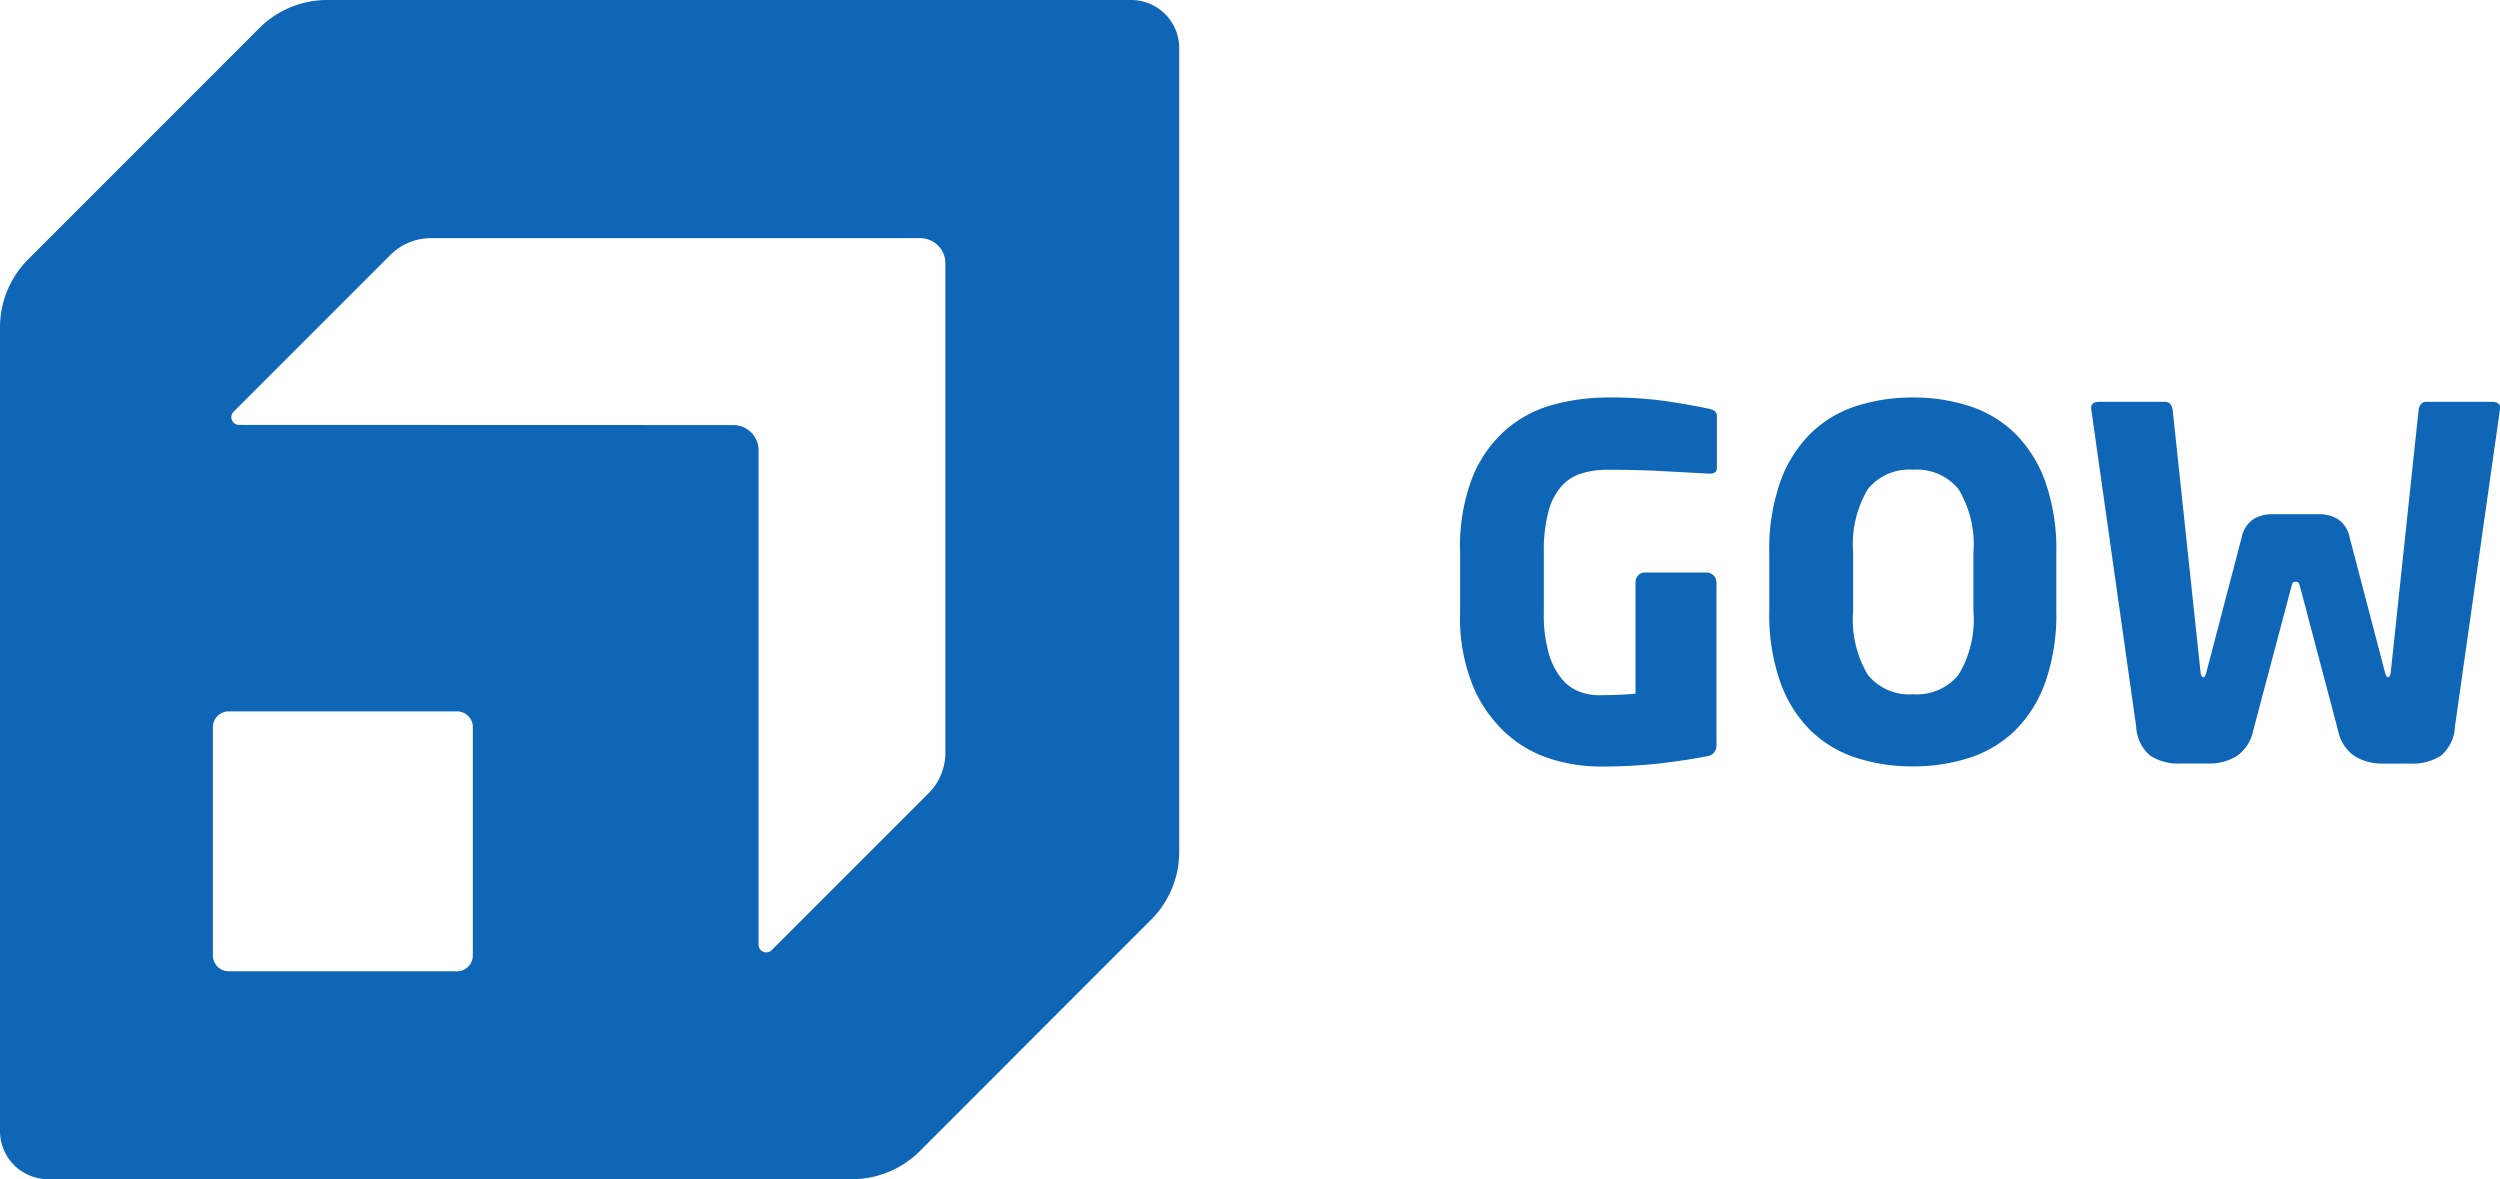 <svg xmlns="http://www.w3.org/2000/svg" width="106.008" height="50" viewBox="0 0 106.008 50"><g transform="translate(-969.4 -846.968)"><g transform="translate(969.4 846.968)"><path d="M26.211,0H-7.881a4.065,4.065,0,0,0-2.875,1.191L-20.561,11a4.069,4.069,0,0,0-1.193,2.877v34.09A2.037,2.037,0,0,0-19.717,50H14.375a4.065,4.065,0,0,0,2.875-1.191L27.055,39a4.067,4.067,0,0,0,1.193-2.875V2.037A2.038,2.038,0,0,0,26.211,0M-1.705,40.517a.669.669,0,0,1-.668.668h-9.684a.67.67,0,0,1-.67-.668V30.833a.668.668,0,0,1,.67-.668h9.684a.668.668,0,0,1,.668.668Zm20.038-8.6a2.43,2.43,0,0,1-.712,1.72l-6.652,6.652a.327.327,0,0,1-.558-.232l0-20.966a1.068,1.068,0,0,0-1.067-1.067l-20.964-.007a.327.327,0,0,1-.229-.558l6.65-6.65a2.426,2.426,0,0,1,1.715-.71H17.268a1.064,1.064,0,0,1,1.065,1.065Z" transform="translate(21.754)" fill="#1066b6"/></g><g transform="translate(1031.306 863.822)"><path d="M5.91,1.736a.418.418,0,0,1-.227.051h-.06l-1.852-.1c-.741-.042-1.548-.062-2.425-.062a3.634,3.634,0,0,0-1.12.163,1.869,1.869,0,0,0-.853.567,2.688,2.688,0,0,0-.536,1.078,6.524,6.524,0,0,0-.185,1.687V7.689a5.9,5.9,0,0,0,.216,1.746,2.985,2.985,0,0,0,.556,1.069,1.773,1.773,0,0,0,.75.534,2.356,2.356,0,0,0,.783.146c.56,0,1.089-.022,1.583-.062V6.393a.413.413,0,0,1,.112-.287.356.356,0,0,1,.278-.123H5.562a.388.388,0,0,1,.287.123.4.4,0,0,1,.123.287V13.3a.448.448,0,0,1-.41.474q-.843.165-1.956.3a22.723,22.723,0,0,1-2.65.134,7.018,7.018,0,0,1-1.9-.289,5.121,5.121,0,0,1-1.9-1.027,5.678,5.678,0,0,1-1.468-2,7.652,7.652,0,0,1-.586-3.219V5.119A8.109,8.109,0,0,1-4.349,1.88a5.338,5.338,0,0,1,1.449-2A5.121,5.121,0,0,1-.886-1.152a8.944,8.944,0,0,1,2.231-.289,16.842,16.842,0,0,1,2.63.176c.728.117,1.281.216,1.667.3.232.04.348.143.348.309V1.52c0,.11-.026.183-.082.216" transform="translate(4.905 1.441)" fill="#1066b6"/></g><g transform="translate(1044.423 863.823)"><path d="M6.393,6.606A5.476,5.476,0,0,1,5.1,8.652,4.965,4.965,0,0,1,3.165,9.8a7.68,7.68,0,0,1-2.386.359A7.69,7.69,0,0,1-1.606,9.8,4.973,4.973,0,0,1-3.538,8.652,5.448,5.448,0,0,1-4.832,6.606a8.6,8.6,0,0,1-.474-3.043V1.116a8.6,8.6,0,0,1,.474-3.043A5.466,5.466,0,0,1-3.538-3.973,4.973,4.973,0,0,1-1.606-5.124,7.69,7.69,0,0,1,.779-5.483a7.68,7.68,0,0,1,2.386.359A4.965,4.965,0,0,1,5.1-3.973,5.493,5.493,0,0,1,6.393-1.927a8.649,8.649,0,0,1,.472,3.043V3.564a8.649,8.649,0,0,1-.472,3.043M3.35,1.112A4.533,4.533,0,0,0,2.72-1.594,2.269,2.269,0,0,0,.79-2.42a2.246,2.246,0,0,0-1.92.827,4.591,4.591,0,0,0-.62,2.705V3.568a4.586,4.586,0,0,0,.62,2.705A2.246,2.246,0,0,0,.79,7.1,2.269,2.269,0,0,0,2.72,6.273,4.528,4.528,0,0,0,3.35,3.568Z" transform="translate(5.306 5.483)" fill="#1066b6"/></g><g transform="translate(1058.075 864.007)"><path d="M9.472.169,7.56,13.636a1.692,1.692,0,0,1-.6,1.233,2.227,2.227,0,0,1-1.294.331H4.5a2.227,2.227,0,0,1-1.182-.309A1.72,1.72,0,0,1,2.606,13.8L.981,7.652a.344.344,0,0,0-.073-.143A.22.22,0,0,0,.8,7.489a.169.169,0,0,0-.1.02.565.565,0,0,0-.062.143L-.993,13.8a1.722,1.722,0,0,1-.71,1.089,2.222,2.222,0,0,1-1.182.309H-4.055a2.23,2.23,0,0,1-1.3-.331,1.708,1.708,0,0,1-.6-1.233L-7.861.169V.127a.221.221,0,0,1,.1-.216A.51.51,0,0,1-7.532-.14h2.8c.192,0,.3.13.329.39l1.171,11.02c.013.179.055.269.123.269s.1-.09.146-.269l1.479-5.653a1.223,1.223,0,0,1,.514-.792,1.539,1.539,0,0,1,.761-.2H1.823a1.533,1.533,0,0,1,.761.2,1.214,1.214,0,0,1,.514.792L4.579,11.27c.04.179.088.269.143.269s.11-.09.123-.269L6.016.25q.043-.39.331-.39h2.8a.527.527,0,0,1,.227.051.224.224,0,0,1,.1.216Z" transform="translate(7.861 0.14)" fill="#1066b6"/></g></g></svg>